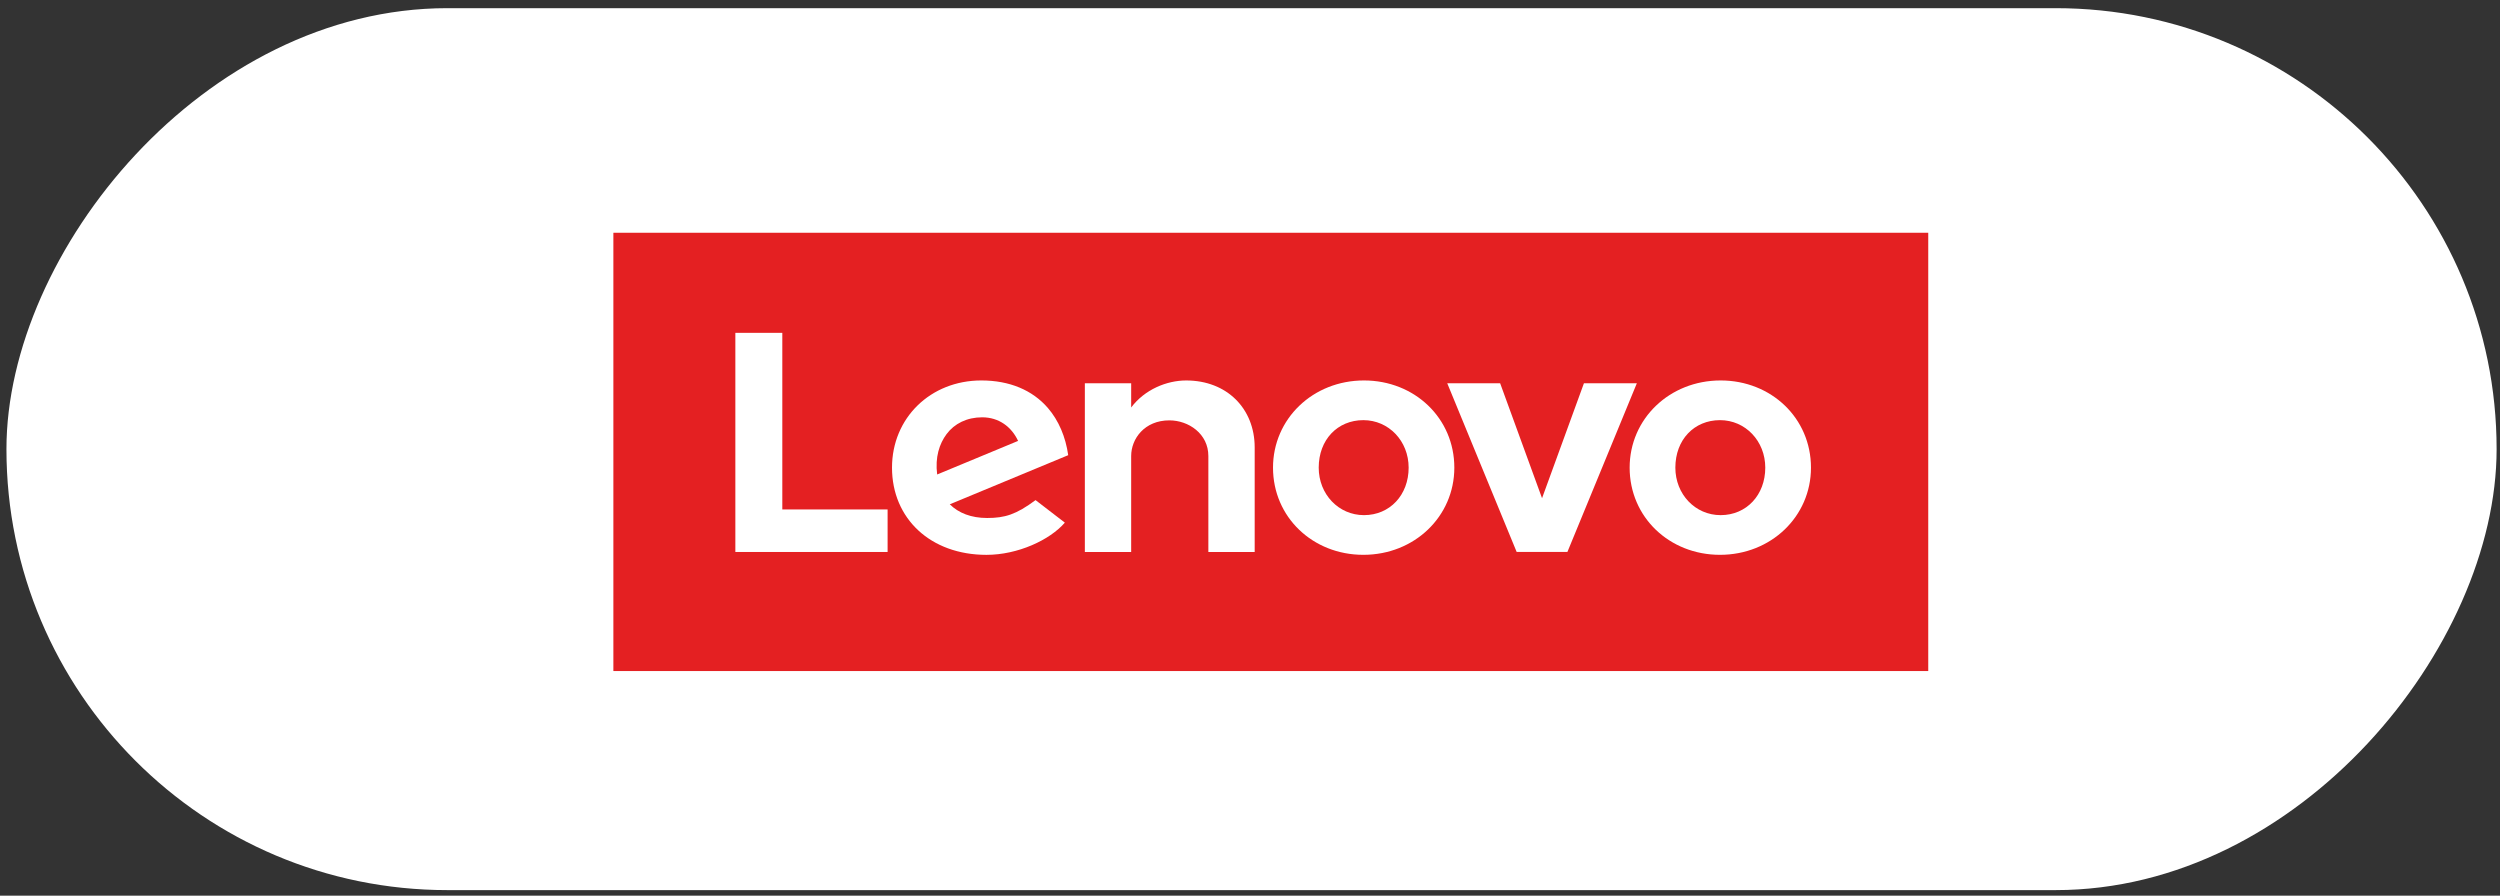 <svg xmlns="http://www.w3.org/2000/svg" width="254" height="91" viewBox="0 0 254 91" fill="none"><rect x="0" y="0" width="254" height="91" fill="#333333" stroke="none"/><rect width="253.001" height="89.605" rx="44.802" transform="matrix(-1 0 0 1 253.656 0.83)" fill="white"></rect><path d="M62.319 23.648V68.178H195.91V23.648H62.319Z" fill="#E42022"></path><mask id="mask0_2066_8643" style="mask-type:luminance" maskUnits="userSpaceOnUse" x="62" y="23" width="134" height="46"><path d="M62.314 23.648V68.178H195.91V23.648H62.314Z" fill="white"></path></mask><g mask="url(#mask0_2066_8643)"><path d="M120.515 38.655C118.543 38.655 116.299 39.57 114.927 41.401L114.928 41.398L114.927 41.399L114.928 38.943H110.221V56.081H114.927V46.33C114.927 44.574 116.287 42.709 118.807 42.709C120.755 42.709 122.769 44.063 122.769 46.33V56.081H127.476V45.457C127.476 41.516 124.656 38.655 120.515 38.655Z" fill="white"></path><path d="M160.926 38.943L156.671 50.618L152.416 38.943H147.041L154.092 56.076H159.249L166.302 38.943H160.926Z" fill="white"></path><path d="M96.171 44.106C96.972 43.03 98.249 42.399 99.791 42.399C101.487 42.399 102.774 43.367 103.438 44.796L95.216 48.208C94.992 46.458 95.439 45.088 96.171 44.106ZM105.213 50.812C103.232 52.278 102.1 52.628 100.294 52.628C98.668 52.628 97.396 52.123 96.498 51.238L108.53 46.246C108.268 44.386 107.562 42.725 106.475 41.462C104.894 39.626 102.554 38.654 99.706 38.654C94.531 38.654 90.628 42.472 90.628 47.514C90.628 52.687 94.54 56.373 100.224 56.373C103.409 56.373 106.666 54.863 108.188 53.1L105.213 50.812Z" fill="white"></path><path d="M90.18 51.76H79.483V33.817H74.712V56.081H90.18V51.76Z" fill="white"></path><path d="M174.752 42.687C172.124 42.687 170.216 44.679 170.216 47.513C170.216 50.218 172.237 52.338 174.816 52.338C177.444 52.338 179.352 50.291 179.352 47.513C179.352 44.807 177.332 42.687 174.752 42.687ZM174.752 56.37C169.605 56.37 165.572 52.536 165.572 47.513C165.572 42.546 169.633 38.654 174.816 38.654C179.963 38.654 183.995 42.489 183.995 47.513C183.995 52.479 179.935 56.37 174.752 56.37Z" fill="white"></path><path d="M138.517 42.687C135.889 42.687 133.981 44.679 133.981 47.513C133.981 50.218 136.002 52.338 138.581 52.338C141.209 52.338 143.118 50.291 143.118 47.513C143.118 44.807 141.097 42.687 138.517 42.687ZM138.517 56.37C133.37 56.37 129.338 52.536 129.338 47.513C129.338 42.546 133.398 38.654 138.581 38.654C143.728 38.654 147.76 42.489 147.76 47.513C147.76 52.479 143.7 56.37 138.517 56.37Z" fill="white"></path></g></svg>